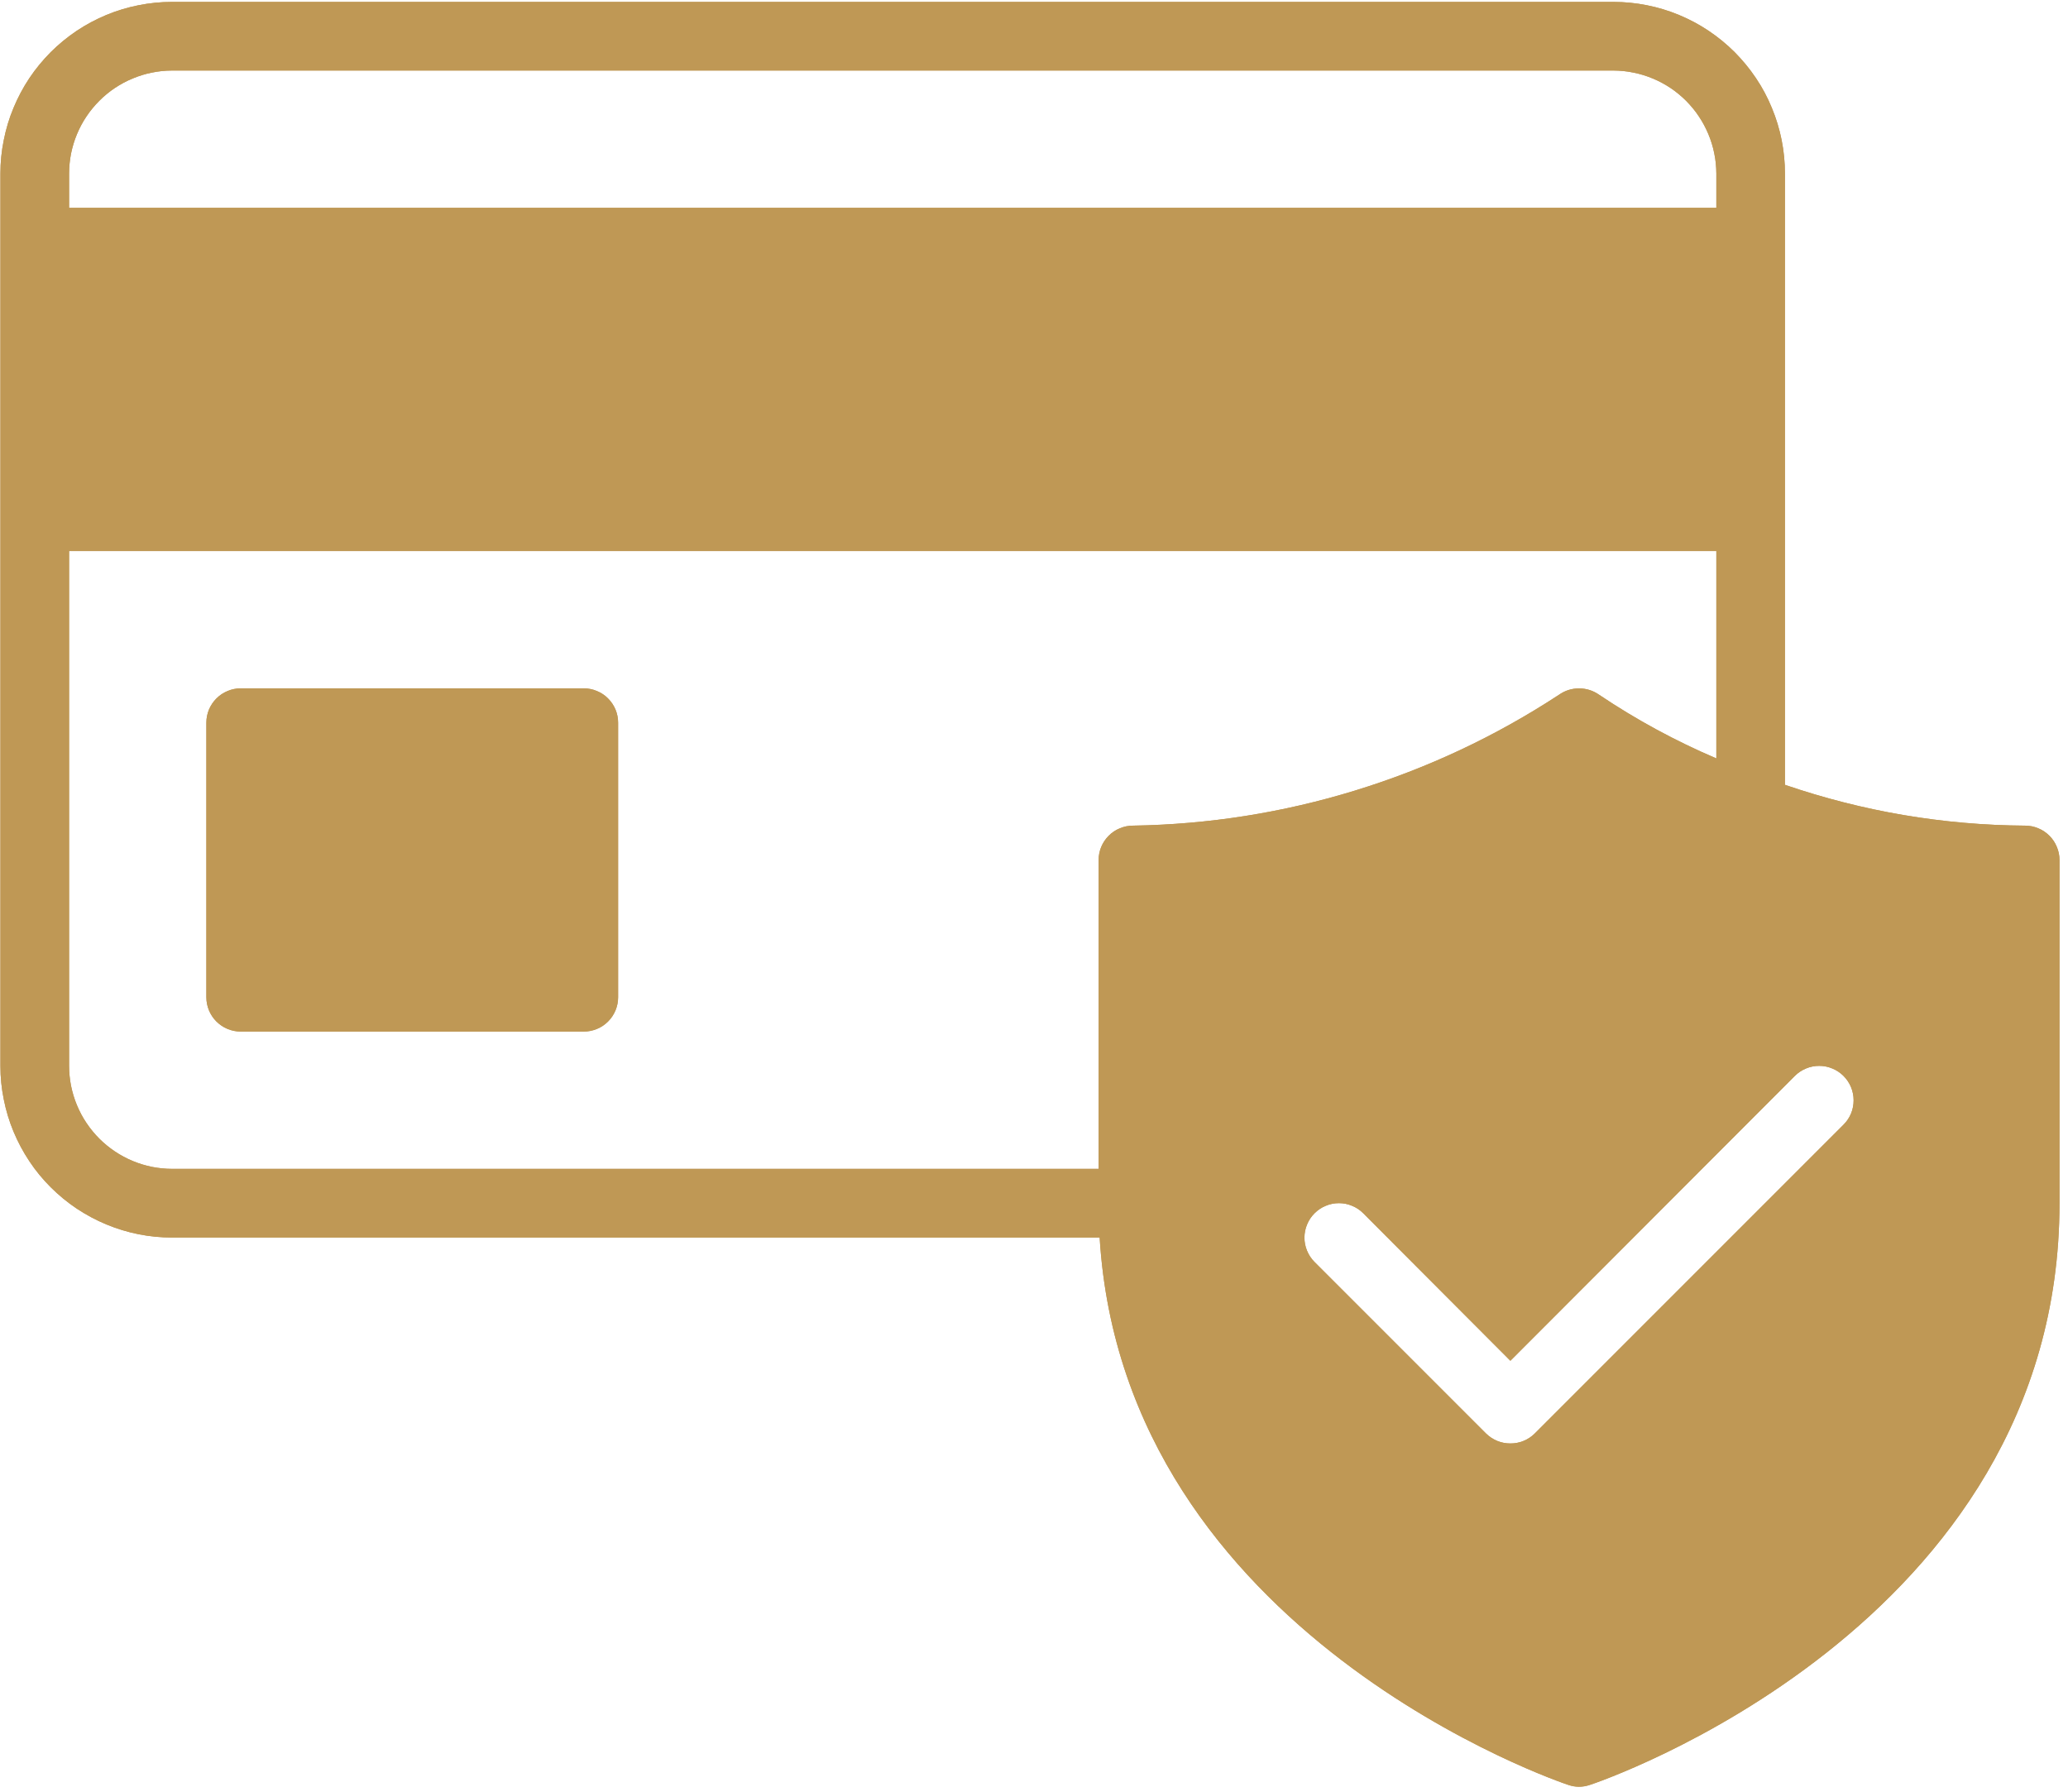 <svg version="1.0" preserveAspectRatio="xMidYMid meet" height="136" viewBox="0 0 117.75 102" zoomAndPan="magnify" width="157" xmlns:xlink="http://www.w3.org/1999/xlink" xmlns="http://www.w3.org/2000/svg"><defs><clipPath id="6c5ebc2ca1"><path clip-rule="nonzero" d="M 0 0.109 L 117.5 0.109 L 117.5 101.891 L 0 101.891 Z M 0 0.109"></path></clipPath></defs><g clip-path="url(#6c5ebc2ca1)"><path fill-rule="nonzero" fill-opacity="1" d="M 115.312 47.004 C 110.625 46.973 106.066 46.195 101.633 44.68 L 101.633 9.879 C 101.633 9.238 101.57 8.602 101.445 7.973 C 101.32 7.344 101.133 6.73 100.887 6.141 C 100.645 5.547 100.344 4.984 99.984 4.449 C 99.629 3.918 99.223 3.426 98.77 2.969 C 98.316 2.516 97.824 2.113 97.289 1.754 C 96.758 1.398 96.195 1.098 95.602 0.852 C 95.008 0.605 94.398 0.422 93.77 0.297 C 93.141 0.172 92.504 0.109 91.863 0.109 L 9.793 0.109 C 9.152 0.109 8.52 0.172 7.891 0.297 C 7.262 0.422 6.648 0.605 6.055 0.852 C 5.465 1.098 4.902 1.398 4.367 1.754 C 3.836 2.113 3.34 2.516 2.887 2.969 C 2.434 3.426 2.027 3.918 1.672 4.449 C 1.316 4.984 1.016 5.547 0.77 6.141 C 0.523 6.73 0.34 7.344 0.215 7.973 C 0.086 8.602 0.023 9.238 0.023 9.879 L 0.023 60.684 C 0.023 61.324 0.086 61.961 0.215 62.59 C 0.34 63.219 0.523 63.828 0.77 64.422 C 1.016 65.012 1.316 65.574 1.672 66.109 C 2.027 66.645 2.434 67.137 2.887 67.59 C 3.34 68.043 3.836 68.449 4.367 68.805 C 4.902 69.16 5.465 69.461 6.055 69.707 C 6.648 69.953 7.262 70.141 7.891 70.266 C 8.52 70.391 9.152 70.453 9.793 70.453 L 62.613 70.453 C 64 93.137 89.051 101.539 89.305 101.617 C 89.707 101.754 90.109 101.754 90.516 101.617 C 90.789 101.539 117.266 92.668 117.266 68.5 L 117.266 48.957 C 117.266 48.699 117.215 48.449 117.113 48.211 C 117.016 47.973 116.875 47.762 116.691 47.578 C 116.508 47.395 116.297 47.254 116.059 47.156 C 115.82 47.055 115.57 47.004 115.312 47.004 Z M 3.934 9.879 C 3.934 9.492 3.973 9.113 4.047 8.734 C 4.125 8.359 4.234 7.992 4.383 7.637 C 4.531 7.281 4.711 6.945 4.926 6.625 C 5.141 6.305 5.383 6.012 5.656 5.738 C 5.926 5.465 6.223 5.223 6.543 5.008 C 6.863 4.797 7.199 4.613 7.555 4.469 C 7.91 4.32 8.273 4.207 8.652 4.133 C 9.031 4.055 9.41 4.016 9.793 4.016 L 91.863 4.016 C 92.246 4.016 92.629 4.055 93.004 4.133 C 93.383 4.207 93.75 4.32 94.105 4.469 C 94.457 4.613 94.797 4.797 95.117 5.008 C 95.434 5.223 95.73 5.465 96.004 5.738 C 96.273 6.012 96.52 6.305 96.73 6.625 C 96.945 6.945 97.125 7.281 97.273 7.637 C 97.422 7.992 97.535 8.359 97.609 8.734 C 97.688 9.113 97.723 9.492 97.727 9.879 L 97.727 11.832 L 3.934 11.832 Z M 64.508 47.004 C 64.25 47.004 64 47.055 63.762 47.156 C 63.52 47.254 63.309 47.395 63.129 47.578 C 62.945 47.762 62.805 47.973 62.703 48.211 C 62.605 48.449 62.555 48.699 62.555 48.957 L 62.555 66.543 L 9.793 66.543 C 9.41 66.543 9.031 66.504 8.652 66.43 C 8.273 66.352 7.91 66.242 7.555 66.094 C 7.199 65.945 6.863 65.766 6.543 65.551 C 6.223 65.336 5.926 65.094 5.656 64.824 C 5.383 64.551 5.141 64.254 4.926 63.934 C 4.711 63.617 4.531 63.277 4.383 62.922 C 4.234 62.566 4.125 62.203 4.047 61.824 C 3.973 61.449 3.934 61.066 3.934 60.684 L 3.934 31.371 L 97.727 31.371 L 97.727 43.176 C 95.391 42.18 93.168 40.973 91.062 39.559 C 90.715 39.316 90.332 39.191 89.91 39.191 C 89.484 39.191 89.102 39.316 88.758 39.559 C 85.148 41.922 81.281 43.738 77.16 45.004 C 73.035 46.27 68.82 46.934 64.508 47.004 Z M 104.973 64.023 L 87.387 81.609 C 87.203 81.793 86.992 81.93 86.75 82.031 C 86.512 82.129 86.262 82.176 86 82.176 C 85.742 82.176 85.492 82.129 85.25 82.031 C 85.012 81.93 84.801 81.793 84.613 81.609 L 74.844 71.84 C 74.66 71.656 74.52 71.441 74.422 71.203 C 74.324 70.965 74.273 70.715 74.273 70.453 C 74.277 70.195 74.324 69.945 74.426 69.707 C 74.523 69.465 74.668 69.254 74.852 69.07 C 75.035 68.887 75.246 68.746 75.484 68.648 C 75.723 68.547 75.973 68.496 76.234 68.496 C 76.492 68.496 76.742 68.543 76.98 68.645 C 77.223 68.742 77.434 68.883 77.617 69.066 L 86 77.469 L 102.199 61.25 C 102.383 61.066 102.598 60.926 102.836 60.828 C 103.078 60.727 103.324 60.68 103.586 60.68 C 103.844 60.68 104.094 60.73 104.336 60.832 C 104.574 60.93 104.785 61.07 104.969 61.254 C 105.152 61.438 105.293 61.648 105.395 61.891 C 105.492 62.129 105.543 62.379 105.543 62.637 C 105.543 62.898 105.496 63.148 105.398 63.387 C 105.297 63.629 105.156 63.84 104.973 64.023 Z M 35.195 41.141 L 35.195 56.773 C 35.195 57.035 35.145 57.281 35.047 57.52 C 34.945 57.762 34.805 57.973 34.621 58.156 C 34.441 58.336 34.23 58.48 33.988 58.578 C 33.75 58.676 33.5 58.727 33.242 58.727 L 13.703 58.727 C 13.445 58.727 13.195 58.676 12.957 58.578 C 12.719 58.48 12.508 58.336 12.324 58.156 C 12.141 57.973 12 57.762 11.898 57.52 C 11.801 57.281 11.75 57.035 11.75 56.773 L 11.75 41.141 C 11.75 40.883 11.801 40.633 11.898 40.395 C 12 40.156 12.141 39.945 12.324 39.762 C 12.508 39.578 12.719 39.438 12.957 39.34 C 13.195 39.238 13.445 39.188 13.703 39.188 L 33.242 39.188 C 33.5 39.188 33.75 39.238 33.988 39.34 C 34.23 39.438 34.441 39.578 34.621 39.762 C 34.805 39.945 34.945 40.156 35.047 40.395 C 35.145 40.633 35.195 40.883 35.195 41.141 Z M 35.195 41.141" fill="#bf9855"></path><path fill-rule="nonzero" fill-opacity="1" d="M 115.312 47.004 C 110.625 46.973 106.066 46.195 101.633 44.68 L 101.633 9.879 C 101.633 9.238 101.57 8.602 101.445 7.973 C 101.32 7.344 101.133 6.73 100.887 6.141 C 100.645 5.547 100.344 4.984 99.984 4.449 C 99.629 3.918 99.223 3.426 98.77 2.969 C 98.316 2.516 97.824 2.113 97.289 1.754 C 96.758 1.398 96.195 1.098 95.602 0.852 C 95.008 0.605 94.398 0.422 93.77 0.297 C 93.141 0.172 92.504 0.109 91.863 0.109 L 9.793 0.109 C 9.152 0.109 8.52 0.172 7.891 0.297 C 7.262 0.422 6.648 0.605 6.055 0.852 C 5.465 1.098 4.902 1.398 4.367 1.754 C 3.836 2.113 3.34 2.516 2.887 2.969 C 2.434 3.426 2.027 3.918 1.672 4.449 C 1.316 4.984 1.016 5.547 0.77 6.141 C 0.523 6.73 0.34 7.344 0.215 7.973 C 0.086 8.602 0.023 9.238 0.023 9.879 L 0.023 60.684 C 0.023 61.324 0.086 61.961 0.215 62.59 C 0.34 63.219 0.523 63.828 0.77 64.422 C 1.016 65.012 1.316 65.574 1.672 66.109 C 2.027 66.645 2.434 67.137 2.887 67.59 C 3.34 68.043 3.836 68.449 4.367 68.805 C 4.902 69.16 5.465 69.461 6.055 69.707 C 6.648 69.953 7.262 70.141 7.891 70.266 C 8.52 70.391 9.152 70.453 9.793 70.453 L 62.613 70.453 C 64 93.137 89.051 101.539 89.305 101.617 C 89.707 101.754 90.109 101.754 90.516 101.617 C 90.789 101.539 117.266 92.668 117.266 68.5 L 117.266 48.957 C 117.266 48.699 117.215 48.449 117.113 48.211 C 117.016 47.973 116.875 47.762 116.691 47.578 C 116.508 47.395 116.297 47.254 116.059 47.156 C 115.82 47.055 115.57 47.004 115.312 47.004 Z M 3.934 9.879 C 3.934 9.492 3.973 9.113 4.047 8.734 C 4.125 8.359 4.234 7.992 4.383 7.637 C 4.531 7.281 4.711 6.945 4.926 6.625 C 5.141 6.305 5.383 6.012 5.656 5.738 C 5.926 5.465 6.223 5.223 6.543 5.008 C 6.863 4.797 7.199 4.613 7.555 4.469 C 7.91 4.32 8.273 4.207 8.652 4.133 C 9.031 4.055 9.41 4.016 9.793 4.016 L 91.863 4.016 C 92.246 4.016 92.629 4.055 93.004 4.133 C 93.383 4.207 93.75 4.32 94.105 4.469 C 94.457 4.613 94.797 4.797 95.117 5.008 C 95.434 5.223 95.73 5.465 96.004 5.738 C 96.273 6.012 96.52 6.305 96.73 6.625 C 96.945 6.945 97.125 7.281 97.273 7.637 C 97.422 7.992 97.535 8.359 97.609 8.734 C 97.688 9.113 97.723 9.492 97.727 9.879 L 97.727 11.832 L 3.934 11.832 Z M 64.508 47.004 C 64.25 47.004 64 47.055 63.762 47.156 C 63.52 47.254 63.309 47.395 63.129 47.578 C 62.945 47.762 62.805 47.973 62.703 48.211 C 62.605 48.449 62.555 48.699 62.555 48.957 L 62.555 66.543 L 9.793 66.543 C 9.41 66.543 9.031 66.504 8.652 66.43 C 8.273 66.352 7.91 66.242 7.555 66.094 C 7.199 65.945 6.863 65.766 6.543 65.551 C 6.223 65.336 5.926 65.094 5.656 64.824 C 5.383 64.551 5.141 64.254 4.926 63.934 C 4.711 63.617 4.531 63.277 4.383 62.922 C 4.234 62.566 4.125 62.203 4.047 61.824 C 3.973 61.449 3.934 61.066 3.934 60.684 L 3.934 31.371 L 97.727 31.371 L 97.727 43.176 C 95.391 42.18 93.168 40.973 91.062 39.559 C 90.715 39.316 90.332 39.191 89.91 39.191 C 89.484 39.191 89.102 39.316 88.758 39.559 C 85.148 41.922 81.281 43.738 77.16 45.004 C 73.035 46.27 68.82 46.934 64.508 47.004 Z M 104.973 64.023 L 87.387 81.609 C 87.203 81.793 86.992 81.93 86.75 82.031 C 86.512 82.129 86.262 82.176 86 82.176 C 85.742 82.176 85.492 82.129 85.25 82.031 C 85.012 81.93 84.801 81.793 84.613 81.609 L 74.844 71.84 C 74.66 71.656 74.52 71.441 74.422 71.203 C 74.324 70.965 74.273 70.715 74.273 70.453 C 74.277 70.195 74.324 69.945 74.426 69.707 C 74.523 69.465 74.668 69.254 74.852 69.07 C 75.035 68.887 75.246 68.746 75.484 68.648 C 75.723 68.547 75.973 68.496 76.234 68.496 C 76.492 68.496 76.742 68.543 76.98 68.645 C 77.223 68.742 77.434 68.883 77.617 69.066 L 86 77.469 L 102.199 61.25 C 102.383 61.066 102.598 60.926 102.836 60.828 C 103.078 60.727 103.324 60.68 103.586 60.68 C 103.844 60.68 104.094 60.73 104.336 60.832 C 104.574 60.93 104.785 61.07 104.969 61.254 C 105.152 61.438 105.293 61.648 105.395 61.891 C 105.492 62.129 105.543 62.379 105.543 62.637 C 105.543 62.898 105.496 63.148 105.398 63.387 C 105.297 63.629 105.156 63.84 104.973 64.023 Z M 35.195 41.141 L 35.195 56.773 C 35.195 57.035 35.145 57.281 35.047 57.52 C 34.945 57.762 34.805 57.973 34.621 58.156 C 34.441 58.336 34.23 58.48 33.988 58.578 C 33.75 58.676 33.5 58.727 33.242 58.727 L 13.703 58.727 C 13.445 58.727 13.195 58.676 12.957 58.578 C 12.719 58.48 12.508 58.336 12.324 58.156 C 12.141 57.973 12 57.762 11.898 57.52 C 11.801 57.281 11.75 57.035 11.75 56.773 L 11.75 41.141 C 11.75 40.883 11.801 40.633 11.898 40.395 C 12 40.156 12.141 39.945 12.324 39.762 C 12.508 39.578 12.719 39.438 12.957 39.34 C 13.195 39.238 13.445 39.188 13.703 39.188 L 33.242 39.188 C 33.5 39.188 33.75 39.238 33.988 39.34 C 34.23 39.438 34.441 39.578 34.621 39.762 C 34.805 39.945 34.945 40.156 35.047 40.395 C 35.145 40.633 35.195 40.883 35.195 41.141 Z M 35.195 41.141" fill="#bf9855"></path></g></svg>